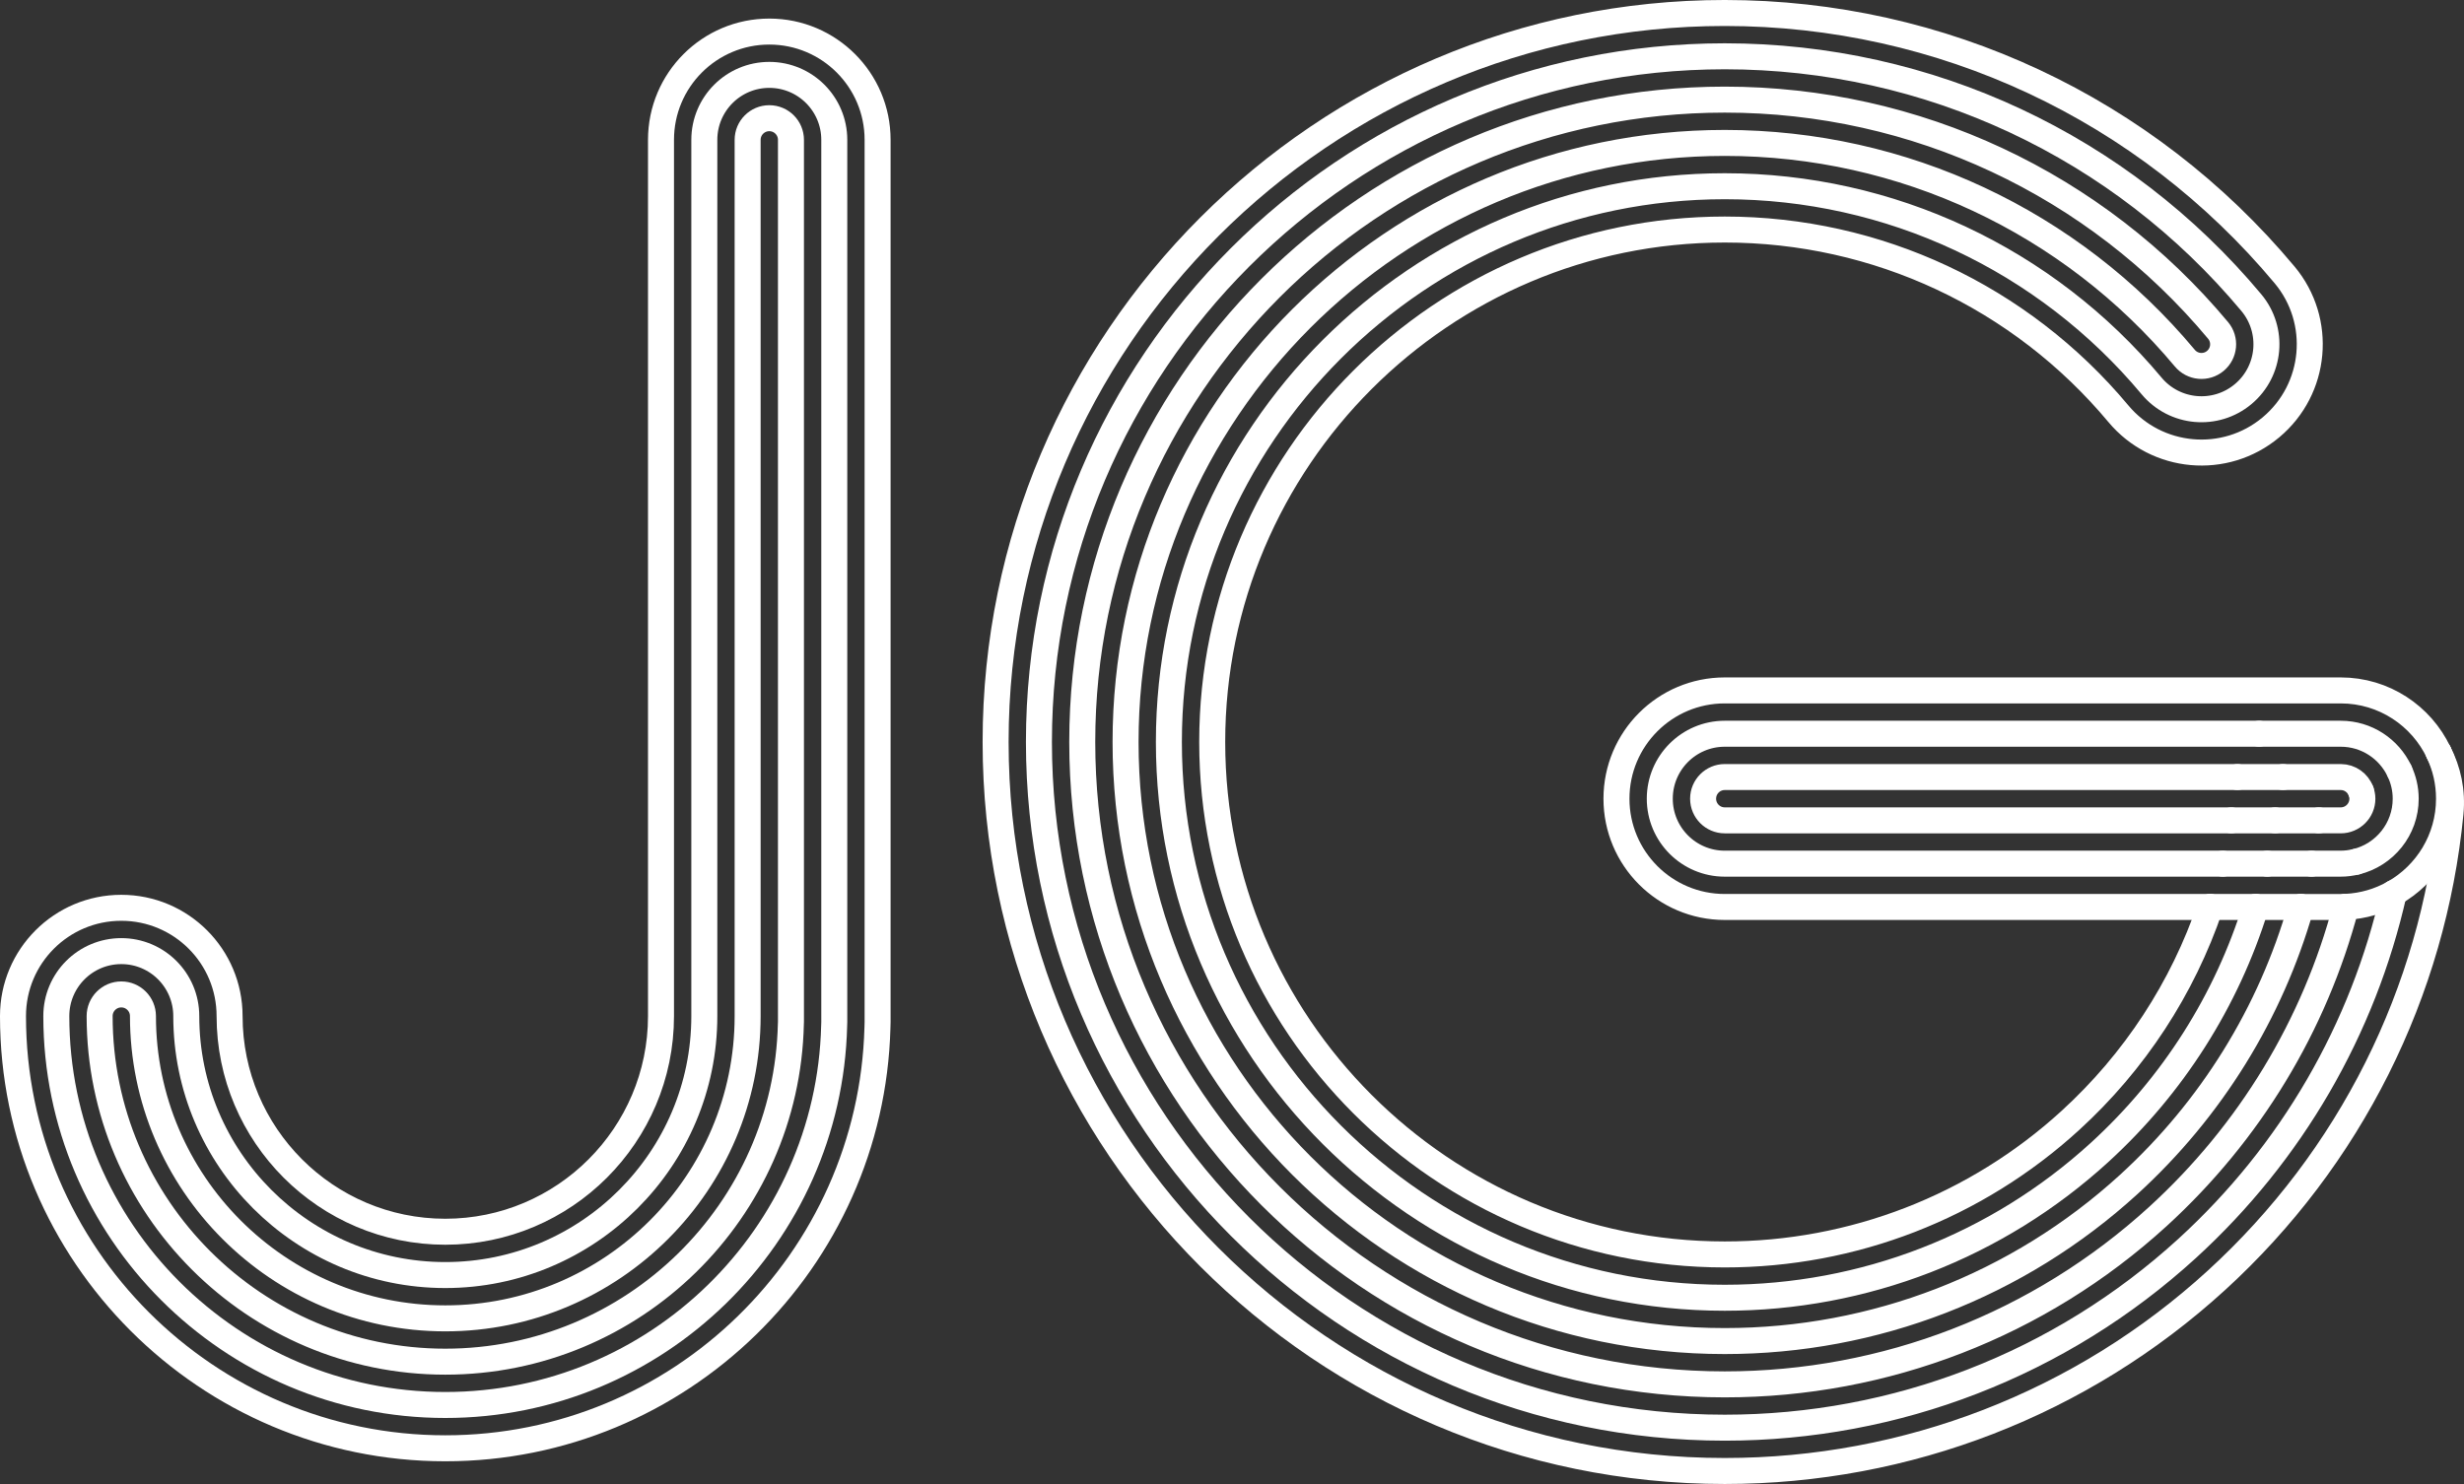 <?xml version="1.0" encoding="utf-8"?>
<!-- Generator: Adobe Illustrator 17.0.0, SVG Export Plug-In . SVG Version: 6.00 Build 0)  -->
<!DOCTYPE svg PUBLIC "-//W3C//DTD SVG 1.1//EN" "http://www.w3.org/Graphics/SVG/1.1/DTD/svg11.dtd">
<svg version="1.1" id="Layer_1" xmlns="http://www.w3.org/2000/svg" xmlns:xlink="http://www.w3.org/1999/xlink" x="0px" y="0px"
	 width="479.189px" height="288.661px" viewBox="0 0 479.189 288.661" enable-background="new 0 0 479.189 288.661"
	 xml:space="preserve">
<rect x="0" y="0" width="479.189" height="288.661" fill="#333333" stroke="none"/>
<g>
	<path fill="none" stroke="#FFFFFF" stroke-width="5.055" stroke-linecap="round" stroke-linejoin="round" d="M19.377,197.645
		c0,37.067,30.156,67.223,67.223,67.223c36.567,0,66.408-29.347,67.206-65.726c0.011-0.123,0.016-0.248,0.016-0.374V27.203
		c0-2.326-1.886-4.212-4.212-4.212s-4.212,1.886-4.212,4.212v170.442c0,32.422-26.376,58.798-58.798,58.798
		c-32.421,0-58.798-26.376-58.798-58.798c0-2.327-1.886-4.212-4.212-4.212S19.377,195.318,19.377,197.645z"/>
	<path fill="none" stroke="#FFFFFF" stroke-width="5.055" stroke-linecap="round" stroke-linejoin="round" d="M10.952,197.645
		c0,41.712,33.935,75.648,75.648,75.648c41.078,0,74.614-32.909,75.624-73.749c0.016-0.257,0.024-0.516,0.024-0.777V27.203
		c0-6.979-5.658-12.637-12.637-12.637s-12.637,5.658-12.637,12.637v170.442c0,27.776-22.598,50.374-50.374,50.374
		s-50.374-22.598-50.374-50.374c0-6.979-5.658-12.637-12.637-12.637S10.952,190.665,10.952,197.645z"/>
	<path fill="none" stroke="#FFFFFF" stroke-width="5.055" stroke-linecap="round" stroke-linejoin="round" d="M2.527,197.645
		c0,46.358,37.715,84.072,84.072,84.072c45.605,0,82.846-36.501,84.043-81.823c0.02-0.374,0.03-0.749,0.03-1.127V27.203
		c0-11.632-9.429-21.062-21.062-21.062c-11.632,0-21.062,9.43-21.062,21.062v170.442c0,23.131-18.818,41.949-41.949,41.949
		s-41.949-18.818-41.949-41.949c0-11.632-9.43-21.062-21.062-21.062S2.527,186.012,2.527,197.645z"/>
</g>
<g>
	<path fill="none" stroke="#FFFFFF" stroke-width="5.055" stroke-linecap="round" stroke-linejoin="round" d="M447.476,176.422
		c-5.886,20.595-17.405,39.292-33.512,53.996c-21.505,19.631-49.398,30.442-78.539,30.442c-64.255,0-116.529-52.275-116.529-116.529
		S271.171,27.801,335.425,27.801c34.634,0,67.247,15.261,89.475,41.87c1.491,1.785,4.148,2.024,5.933,0.532
		c1.786-1.492,2.024-4.148,0.532-5.933c-23.833-28.53-58.802-44.893-95.94-44.893c-68.9,0-124.954,56.054-124.954,124.954
		c0,68.9,56.054,124.954,124.954,124.954c31.248,0,61.157-11.594,84.219-32.645c17.879-16.321,30.488-37.232,36.58-60.243"/>
	<path fill="none" stroke="#FFFFFF" stroke-width="5.055" stroke-linecap="round" stroke-linejoin="round" d="M465.544,173.713
		c-5.954,26.469-19.893,50.592-40.221,69.149c-24.617,22.472-56.543,34.847-89.898,34.847c-73.545,0-133.378-59.833-133.378-133.379
		c0-73.545,59.834-133.379,133.378-133.379c39.642,0,76.967,17.465,102.406,47.917c4.475,5.356,3.76,13.326-1.597,17.8
		c-5.355,4.474-13.325,3.759-17.8-1.596c-20.623-24.687-50.879-38.846-83.009-38.846c-59.609,0-108.104,48.496-108.104,108.105
		c0,59.609,48.496,108.105,108.104,108.105c27.035,0,52.909-10.029,72.859-28.24c14.338-13.089,24.756-29.586,30.401-47.773"/>
	<path fill="none" stroke="#FFFFFF" stroke-width="5.055" stroke-linecap="round" stroke-linejoin="round" d="M429.83,176.422
		c-5.36,15.78-14.662,30.083-27.225,41.551c-18.394,16.791-42.252,26.037-67.179,26.037c-54.964,0-99.68-44.717-99.68-99.68
		c0-54.964,44.717-99.68,99.68-99.68c29.627,0,57.526,13.057,76.543,35.823c7.457,8.926,20.74,10.119,29.666,2.661
		c8.927-7.458,10.119-20.74,2.661-29.667c-27.044-32.373-66.726-50.94-108.871-50.94c-78.191,0-141.803,63.613-141.803,141.803
		s63.612,141.803,141.803,141.803c35.462,0,69.405-13.158,95.578-37.05c25.996-23.73,42.175-56.022,45.559-90.929
		c0.41-4.225-0.464-8.277-2.295-11.777"/>
	
		<line fill="none" stroke="#FFFFFF" stroke-width="5.055" stroke-linecap="round" stroke-linejoin="round" x1="442.462" y1="159.573" x2="450.959" y2="159.573"/>
	<path fill="none" stroke="#FFFFFF" stroke-width="5.055" stroke-linecap="round" stroke-linejoin="round" d="M459.148,153.887
		c0.173,0.46,0.279,0.953,0.279,1.473c0,2.326-1.886,4.212-4.212,4.212h-4.256"/>
	<path fill="none" stroke="#FFFFFF" stroke-width="5.055" stroke-linecap="round" stroke-linejoin="round" d="M459.148,153.887
		c-0.599-1.597-2.127-2.739-3.933-2.739h-11.233"/>
	
		<line fill="none" stroke="#FFFFFF" stroke-width="5.055" stroke-linecap="round" stroke-linejoin="round" x1="435.134" y1="151.148" x2="443.982" y2="151.148"/>
	<path fill="none" stroke="#FFFFFF" stroke-width="5.055" stroke-linecap="round" stroke-linejoin="round" d="M435.134,151.148
		h-99.709c-2.327,0-4.212,1.886-4.212,4.212s1.886,4.212,4.212,4.212h98.518"/>
	
		<line fill="none" stroke="#FFFFFF" stroke-width="5.055" stroke-linecap="round" stroke-linejoin="round" x1="442.462" y1="159.573" x2="433.943" y2="159.573"/>
	
		<line fill="none" stroke="#FFFFFF" stroke-width="5.055" stroke-linecap="round" stroke-linejoin="round" x1="432.277" y1="167.998" x2="440.926" y2="167.998"/>
	<path fill="none" stroke="#FFFFFF" stroke-width="5.055" stroke-linecap="round" stroke-linejoin="round" d="M439.344,142.724
		h15.87c5.054,0,9.402,2.974,11.423,7.26"/>
	
		<line fill="none" stroke="#FFFFFF" stroke-width="5.055" stroke-linecap="round" stroke-linejoin="round" x1="449.542" y1="167.998" x2="440.926" y2="167.998"/>
	<path fill="none" stroke="#FFFFFF" stroke-width="5.055" stroke-linecap="round" stroke-linejoin="round" d="M458.206,167.626
		c5.533-1.346,9.645-6.319,9.645-12.266c0-1.926-0.443-3.743-1.214-5.377"/>
	<path fill="none" stroke="#FFFFFF" stroke-width="5.055" stroke-linecap="round" stroke-linejoin="round" d="M458.206,167.626
		c-0.961,0.234-1.959,0.371-2.992,0.371h-5.673"/>
	<path fill="none" stroke="#FFFFFF" stroke-width="5.055" stroke-linecap="round" stroke-linejoin="round" d="M439.344,142.724
		H335.425c-6.979,0-12.637,5.658-12.637,12.637s5.658,12.637,12.637,12.637h96.852"/>
	<path fill="none" stroke="#FFFFFF" stroke-width="5.055" stroke-linecap="round" stroke-linejoin="round" d="M465.544,173.713
		c6.404-3.613,10.732-10.475,10.732-18.353c0-3.214-0.723-6.257-2.01-8.982"/>
	<path fill="none" stroke="#FFFFFF" stroke-width="5.055" stroke-linecap="round" stroke-linejoin="round" d="M429.83,176.422
		h-94.405c-11.632,0-21.062-9.43-21.062-21.062c0-11.632,9.43-21.062,21.062-21.062h119.79c8.418,0,15.68,4.941,19.052,12.079"/>
	
		<line fill="none" stroke="#FFFFFF" stroke-width="5.055" stroke-linecap="round" stroke-linejoin="round" x1="429.83" y1="176.422" x2="438.684" y2="176.422"/>
	<path fill="none" stroke="#FFFFFF" stroke-width="5.055" stroke-linecap="round" stroke-linejoin="round" d="M456.223,176.397
		c-0.334,0.016-0.67,0.026-1.009,0.026h-7.739"/>
	
		<line fill="none" stroke="#FFFFFF" stroke-width="5.055" stroke-linecap="round" stroke-linejoin="round" x1="447.476" y1="176.422" x2="438.684" y2="176.422"/>
	<path fill="none" stroke="#FFFFFF" stroke-width="5.055" stroke-linecap="round" stroke-linejoin="round" d="M465.544,173.713
		c-2.778,1.567-5.944,2.524-9.321,2.684"/>
</g>
</svg>
